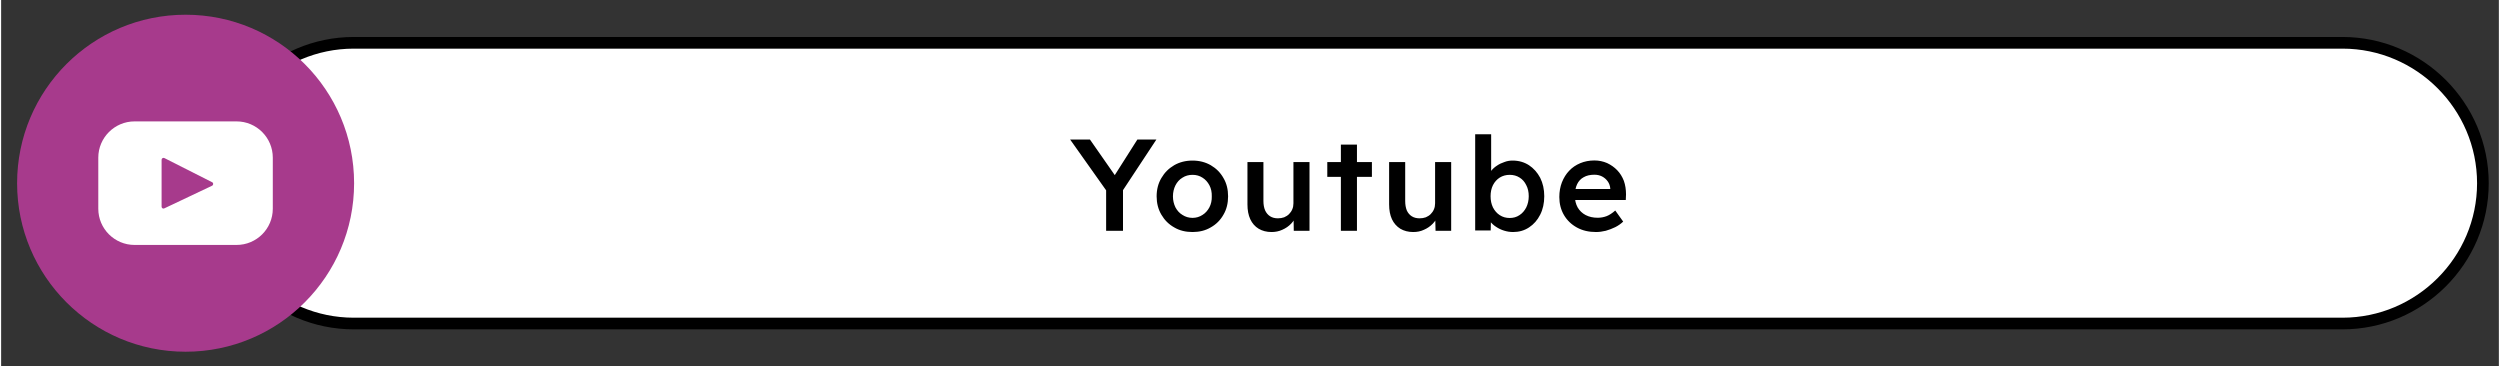 <svg xmlns:xlink="http://www.w3.org/1999/xlink" viewBox="0 0 220.57 32.35" style="shape-rendering:geometricPrecision; text-rendering:geometricPrecision; image-rendering:optimizeQuality; fill-rule:evenodd; clip-rule:evenodd" version="1.1" height="131px" width="894px" xml:space="preserve" xmlns="http://www.w3.org/2000/svg">
 <rect x="0" y="0" width="220.57" height="32.35" fill="#333333" stroke="none"/>
 <defs>
  <style type="text/css">
   
    .str0 {stroke:black;stroke-width:1.03;stroke-miterlimit:22.926}
    .fil3 {fill:none}
    .fil2 {fill:#A73A8C}
    .fil0 {fill:white}
    .fil1 {fill:black;fill-rule:nonzero}
   
  </style>
 </defs>
 <g id="Capa_x0020_1">
  <path d="M31.14 3.78l175.62 0c6.82,0 12.4,5.58 12.4,12.4l0 0c0,6.82 -5.58,12.39 -12.4,12.39l-175.62 0c-6.82,0 -12.4,-5.57 -12.4,-12.39l0 -0.01c0,-6.81 5.58,-12.39 12.4,-12.39z" class="fil0 str0"></path>
  <path d="M97.58 20.38l0 -4.02 0.08 0.56 -3.26 -4.6 1.75 0 2.49 3.57 -0.54 -0.04 2.24 -3.53 1.68 0 -3.12 4.73 0.17 -0.78 0 4.11 -1.49 0zm7.63 0.11c-0.61,0 -1.15,-0.13 -1.62,-0.41 -0.48,-0.27 -0.85,-0.64 -1.13,-1.12 -0.28,-0.47 -0.42,-1.02 -0.42,-1.62 0,-0.61 0.14,-1.15 0.42,-1.62 0.28,-0.48 0.65,-0.85 1.13,-1.13 0.47,-0.27 1.01,-0.41 1.62,-0.41 0.6,0 1.14,0.14 1.61,0.41 0.48,0.28 0.85,0.65 1.12,1.13 0.28,0.47 0.41,1.01 0.41,1.62 0,0.6 -0.13,1.15 -0.41,1.62 -0.27,0.48 -0.64,0.85 -1.12,1.12 -0.47,0.28 -1.01,0.41 -1.61,0.41zm0 -1.25c0.33,0 0.62,-0.09 0.88,-0.26 0.26,-0.16 0.46,-0.39 0.61,-0.67 0.15,-0.29 0.22,-0.61 0.21,-0.97 0.01,-0.37 -0.06,-0.7 -0.21,-0.98 -0.15,-0.28 -0.35,-0.51 -0.61,-0.67 -0.26,-0.17 -0.55,-0.25 -0.88,-0.25 -0.33,0 -0.63,0.08 -0.89,0.25 -0.27,0.16 -0.47,0.39 -0.62,0.68 -0.14,0.28 -0.22,0.61 -0.22,0.97 0,0.36 0.08,0.68 0.22,0.97 0.15,0.28 0.35,0.51 0.62,0.67 0.26,0.17 0.56,0.26 0.89,0.26zm6.98 1.25c-0.44,0 -0.82,-0.1 -1.14,-0.29 -0.33,-0.2 -0.57,-0.48 -0.74,-0.84 -0.17,-0.37 -0.25,-0.8 -0.25,-1.31l0 -3.74 1.41 0 0 3.44c0,0.32 0.05,0.6 0.15,0.83 0.1,0.22 0.25,0.4 0.44,0.52 0.19,0.12 0.42,0.18 0.69,0.18 0.2,0 0.38,-0.03 0.55,-0.09 0.16,-0.07 0.31,-0.16 0.43,-0.28 0.12,-0.12 0.22,-0.26 0.29,-0.43 0.07,-0.16 0.1,-0.34 0.1,-0.53l0 -3.64 1.42 0 0 6.07 -1.39 0 -0.02 -1.27 0.25 -0.14c-0.09,0.29 -0.24,0.55 -0.46,0.78 -0.22,0.23 -0.48,0.41 -0.78,0.54 -0.3,0.14 -0.62,0.2 -0.95,0.2zm6.12 -0.11l0 -7.61 1.42 0 0 7.61 -1.42 0zm-1.2 -4.76l0 -1.31 3.94 0 0 1.31 -3.94 0zm7.59 4.87c-0.44,0 -0.82,-0.1 -1.14,-0.29 -0.32,-0.2 -0.57,-0.48 -0.74,-0.84 -0.17,-0.37 -0.25,-0.8 -0.25,-1.31l0 -3.74 1.42 0 0 3.44c0,0.32 0.05,0.6 0.14,0.83 0.1,0.22 0.25,0.4 0.44,0.52 0.19,0.12 0.42,0.18 0.69,0.18 0.2,0 0.38,-0.03 0.55,-0.09 0.16,-0.07 0.31,-0.16 0.43,-0.28 0.12,-0.12 0.22,-0.26 0.29,-0.43 0.07,-0.16 0.1,-0.34 0.1,-0.53l0 -3.64 1.42 0 0 6.07 -1.38 0 -0.03 -1.27 0.26 -0.14c-0.09,0.29 -0.25,0.55 -0.47,0.78 -0.22,0.23 -0.48,0.41 -0.78,0.54 -0.29,0.14 -0.61,0.2 -0.95,0.2zm8.82 0c-0.27,0 -0.53,-0.04 -0.79,-0.12 -0.26,-0.08 -0.49,-0.19 -0.7,-0.33 -0.21,-0.13 -0.38,-0.29 -0.52,-0.46 -0.13,-0.18 -0.23,-0.35 -0.27,-0.53l0.33 -0.15 -0.03 1.45 -1.37 0 0 -8.49 1.41 0 0 3.86 -0.25 -0.12c0.04,-0.18 0.12,-0.36 0.26,-0.52 0.13,-0.17 0.3,-0.32 0.5,-0.45 0.2,-0.14 0.42,-0.24 0.66,-0.32 0.23,-0.09 0.47,-0.13 0.72,-0.13 0.55,0 1.03,0.14 1.45,0.41 0.41,0.27 0.74,0.64 0.99,1.11 0.24,0.48 0.36,1.02 0.36,1.63 0,0.61 -0.12,1.16 -0.36,1.63 -0.24,0.48 -0.57,0.85 -0.98,1.12 -0.42,0.28 -0.89,0.41 -1.41,0.41zm-0.3 -1.24c0.32,0 0.61,-0.08 0.86,-0.25 0.25,-0.16 0.45,-0.39 0.6,-0.68 0.14,-0.29 0.22,-0.62 0.22,-0.99 0,-0.37 -0.07,-0.7 -0.22,-0.98 -0.14,-0.29 -0.33,-0.51 -0.59,-0.67 -0.25,-0.16 -0.54,-0.24 -0.87,-0.24 -0.33,0 -0.62,0.08 -0.88,0.24 -0.25,0.16 -0.45,0.38 -0.6,0.67 -0.14,0.28 -0.21,0.61 -0.21,0.98 0,0.37 0.07,0.7 0.21,0.99 0.15,0.29 0.35,0.52 0.6,0.68 0.26,0.17 0.55,0.25 0.88,0.25zm7.62 1.24c-0.64,0 -1.2,-0.13 -1.69,-0.4 -0.49,-0.27 -0.87,-0.64 -1.14,-1.1 -0.27,-0.46 -0.41,-1 -0.41,-1.59 0,-0.48 0.08,-0.91 0.23,-1.3 0.16,-0.4 0.37,-0.74 0.64,-1.02 0.27,-0.29 0.6,-0.51 0.98,-0.67 0.38,-0.16 0.8,-0.24 1.25,-0.24 0.4,0 0.77,0.08 1.12,0.23 0.34,0.16 0.64,0.37 0.89,0.63 0.26,0.27 0.45,0.58 0.59,0.94 0.13,0.37 0.19,0.77 0.19,1.2l-0.02 0.49 -4.91 0 -0.27 -0.97 4 0 -0.19 0.2 0 -0.25c-0.02,-0.24 -0.1,-0.45 -0.23,-0.63 -0.13,-0.18 -0.29,-0.32 -0.5,-0.43 -0.2,-0.1 -0.42,-0.15 -0.67,-0.15 -0.38,0 -0.69,0.07 -0.95,0.22 -0.26,0.14 -0.45,0.35 -0.58,0.62 -0.13,0.28 -0.2,0.62 -0.2,1.02 0,0.39 0.09,0.74 0.25,1.03 0.17,0.29 0.4,0.51 0.7,0.67 0.31,0.16 0.66,0.24 1.07,0.24 0.28,0 0.54,-0.05 0.78,-0.14 0.24,-0.09 0.5,-0.26 0.77,-0.5l0.7 0.98c-0.2,0.19 -0.44,0.36 -0.7,0.49 -0.27,0.13 -0.55,0.24 -0.84,0.32 -0.29,0.07 -0.58,0.11 -0.86,0.11z" class="fil1"></path>
  <path d="M16.29 1.3c8.22,0 14.88,6.66 14.88,14.88 0,8.21 -6.66,14.88 -14.88,14.88 -8.22,0 -14.88,-6.67 -14.88,-14.88 0,-8.22 6.66,-14.88 14.88,-14.88z" class="fil2"></path>
  <polygon points="0,0 220.57,0 220.57,32.35 0,32.35" class="fil3"></polygon>
  <path d="M20.79 10.72l-9.01 0c-1.76,0 -3.2,1.44 -3.2,3.2l0 4.51c0,1.77 1.44,3.2 3.2,3.2l9.01 0c1.77,0 3.2,-1.43 3.2,-3.2l0 -4.51c0,-1.76 -1.43,-3.2 -3.2,-3.2zm-2.16 5.68l-4.22 2c-0.11,0.06 -0.24,-0.02 -0.24,-0.15l0 -4.14c0,-0.13 0.14,-0.21 0.25,-0.15l4.21 2.13c0.13,0.06 0.13,0.24 0,0.31z" class="fil0"></path>
 </g>
</svg>
